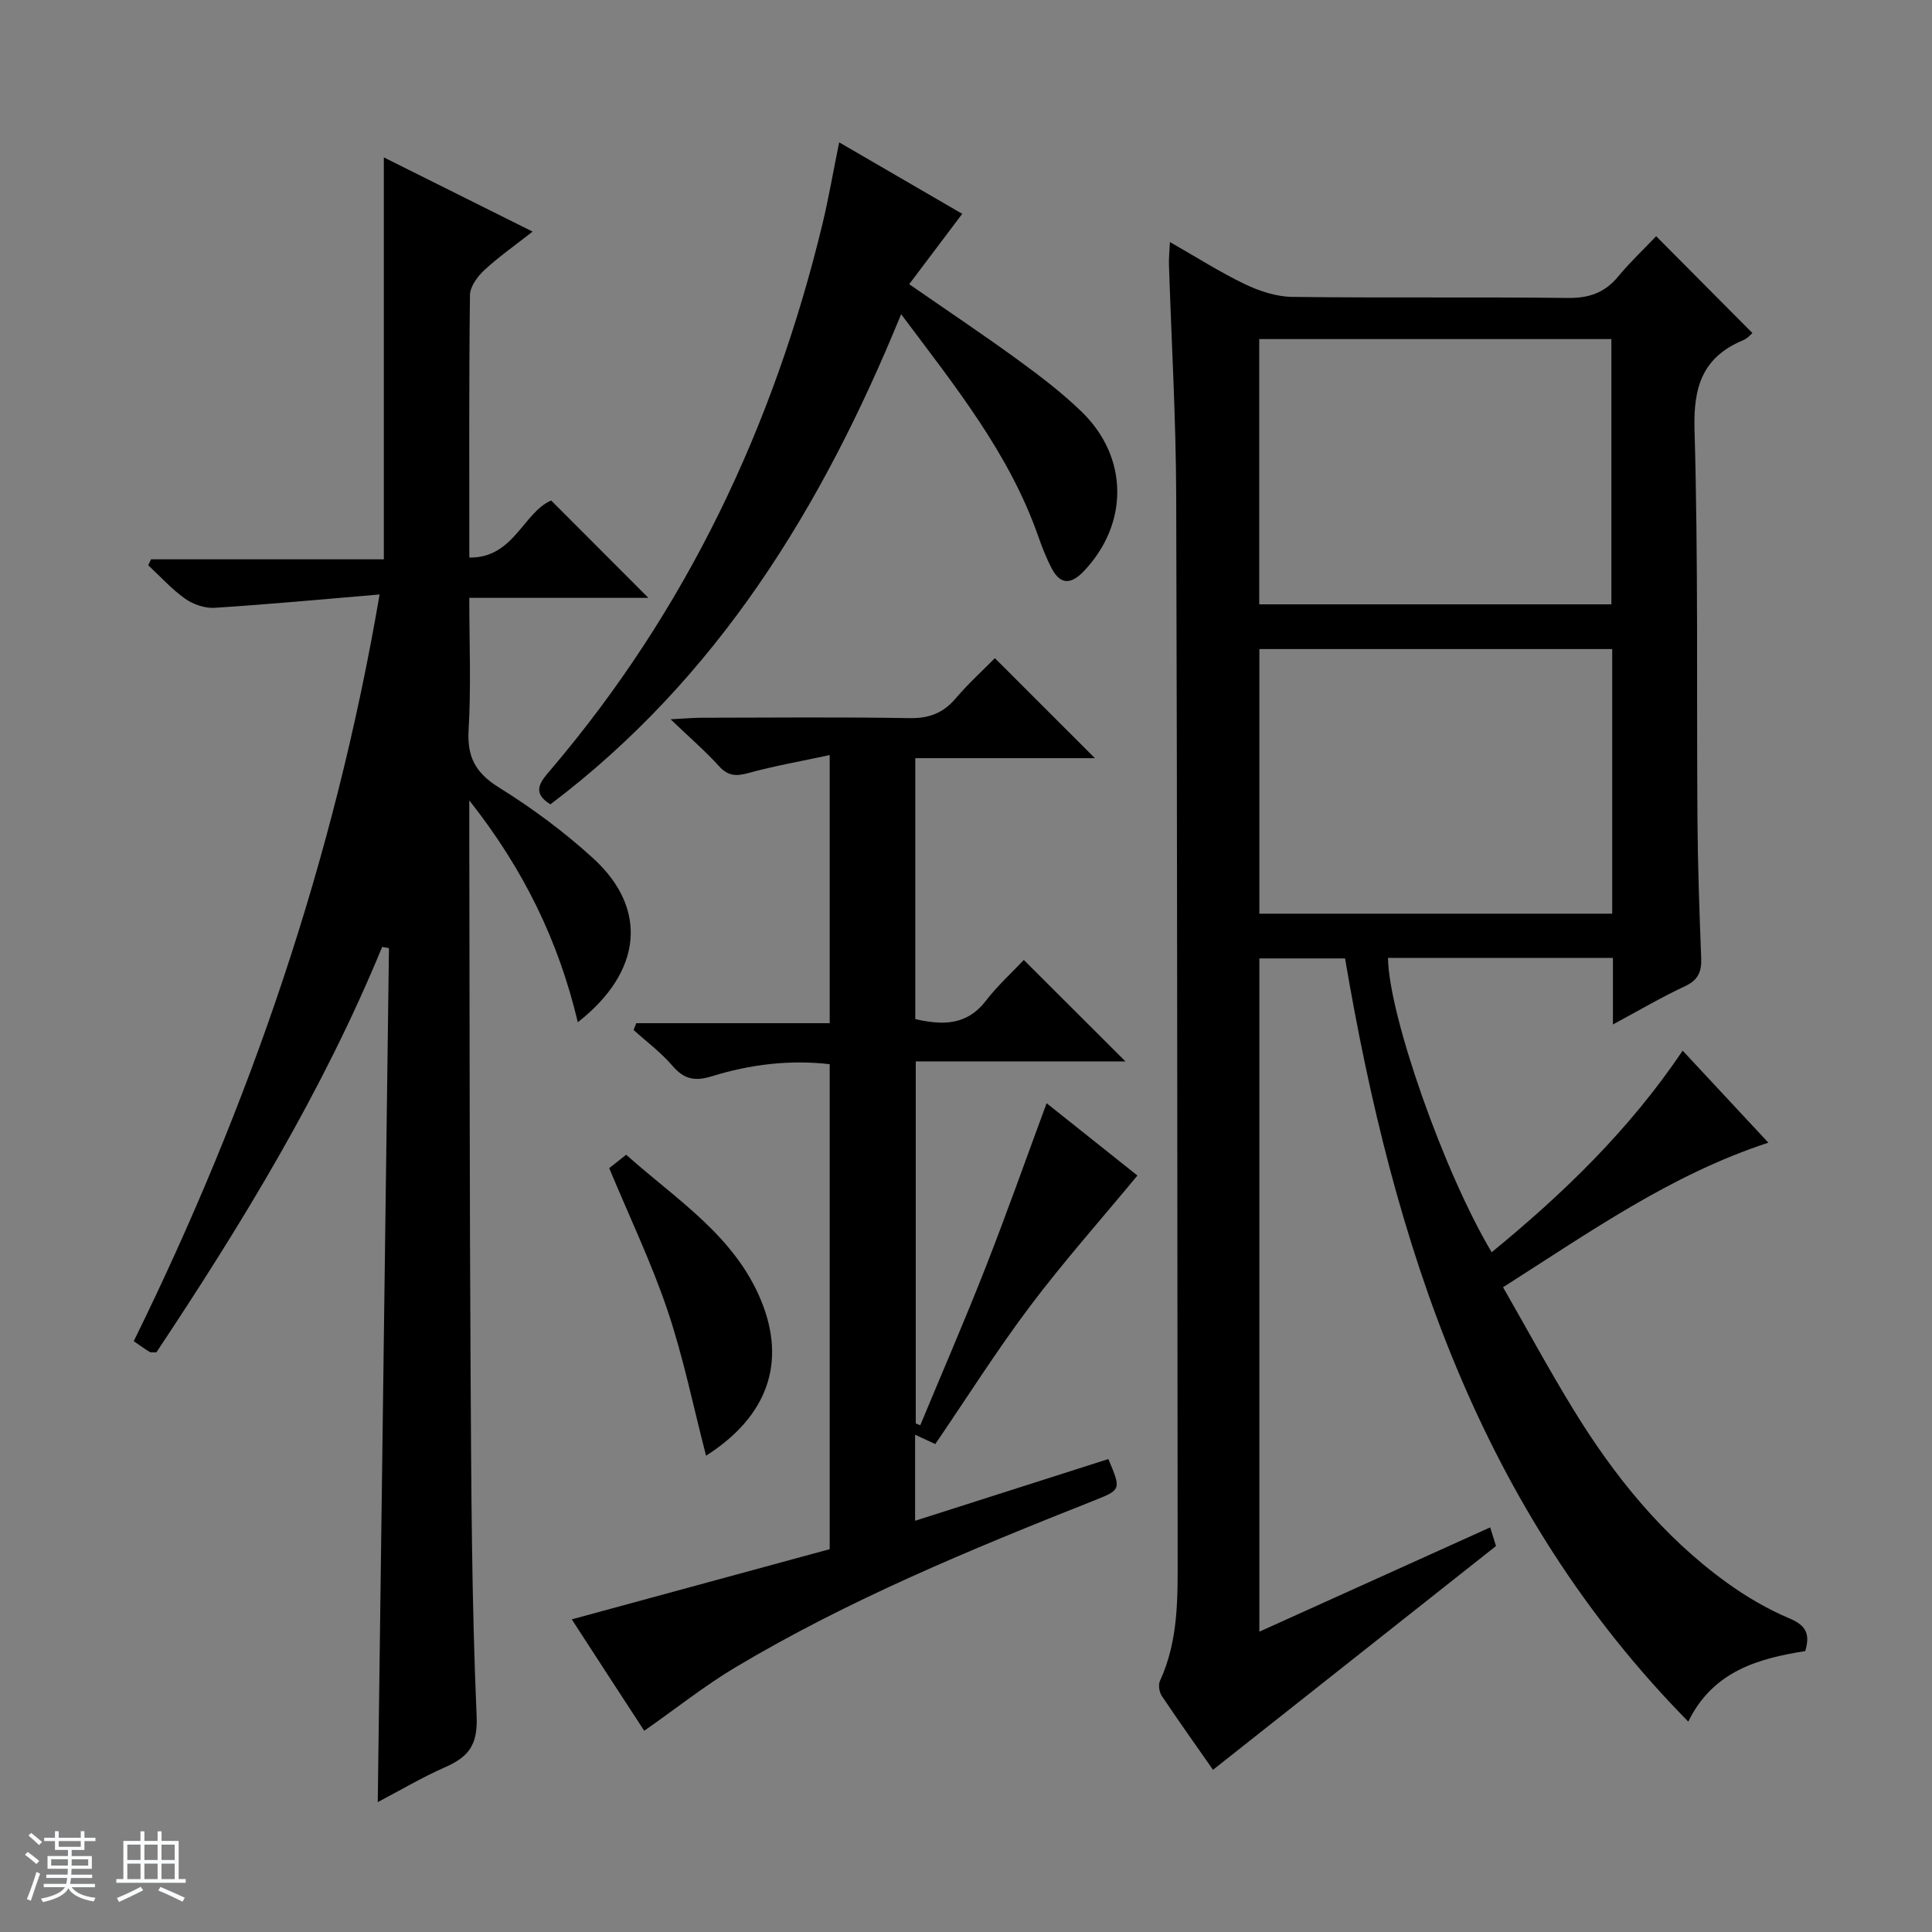 <svg enable-background="new 0 0 400 400" viewBox="0 0 400 400" xmlns="http://www.w3.org/2000/svg"><rect x="0" y="0" width="400" height="400" fill="#808080" stroke="none"/><path d="m5.17 384 .56-.58c.85.61 1.65 1.24 2.4 1.87l-.59.64c-.84-.73-1.63-1.38-2.37-1.93m1.22 9.53-.82-.34c.71-1.76 1.37-3.64 1.98-5.63.24.13.5.25.76.36-.6 1.67-1.24 3.54-1.92 5.61m-.5-13.5.57-.54c.56.44 1.31 1.06 2.26 1.87l-.64.64c-.68-.66-1.41-1.32-2.19-1.97m3.25.46h2.24v-1.36h.77v1.36h4.57v-1.36h.76v1.36h2.28v.69h-2.28v1.84h-2.64v1.26h4.18v2.64h-4.21c0 .45-.02.86-.05 1.21h4.32v.69h-4.38c-.04.34-.1.75-.19 1.22h5.15v.69h-4.82c.87 1.19 2.51 1.92 4.93 2.19-.17.31-.3.57-.37.76-2.77-.49-4.52-1.41-5.26-2.76-.56 1.26-2.3 2.23-5.24 2.9-.12-.24-.26-.48-.43-.72 2.73-.55 4.38-1.34 4.96-2.38h-4.38v-.69h4.65c.1-.38.17-.79.21-1.22h-4.32v-.69h4.4c.03-.34.05-.75.05-1.21h-4.2v-2.64h4.23v-1.26h-2.69v-1.84h-2.24zm1.46 4.46v1.29h3.45c.01-.4.02-.57.01-.53v-.32-.45h-3.46zm1.55-2.59h4.57v-1.19h-4.57zm6.11 2.59h-3.42v.77c-.01.19-.01.37-.02.53h3.44z" fill="#fafbfc"/><path d="m32.63 379.16h.82v1.98h3.54v7.89h1.46v.78h-14.37v-.78h1.46v-7.89h3.54v-1.98h.82v1.98h2.73zm-3.49 11.48.5.73c-1.61.82-3.28 1.63-5 2.41-.13-.27-.28-.55-.44-.82 1.75-.72 3.4-1.49 4.94-2.32m-2.78-5.55h2.73v-3.18h-2.73zm0 3.95h2.73v-3.2h-2.73zm3.54-3.95h2.73v-3.18h-2.73zm0 3.95h2.73v-3.2h-2.73zm7.89 4.68c-1.84-.92-3.51-1.7-5.02-2.32l.45-.73c1.89.8 3.57 1.55 5.04 2.23zm-1.62-11.81h-2.73v3.18h2.73zm-2.73 7.13h2.73v-3.2h-2.73v3.19z" fill="#fafbfc"/><g fill="#000001"><path d="m251.14 366.42c-3.25-4.66-7.01-9.93-10.61-15.31-.53-.79-.75-2.28-.37-3.1 3.9-8.47 3.67-17.47 3.66-26.45-.08-72.98-.07-145.96-.3-218.95-.05-15.96-.99-31.92-1.5-47.87-.04-1.29.1-2.59.2-4.63 5.47 3.12 10.35 6.24 15.54 8.73 3.02 1.45 6.52 2.59 9.82 2.63 18.99.24 37.99-.01 56.99.22 4.37.05 7.63-1.04 10.42-4.4 2.54-3.06 5.45-5.81 7.9-8.38 6.83 6.87 13.26 13.33 19.93 20.04-.23.18-.96 1.09-1.9 1.48-8.36 3.48-10.35 9.57-10.09 18.48.78 26.97.42 53.97.61 80.96.07 9.48.41 18.96.77 28.44.11 2.78-.55 4.57-3.32 5.86-4.91 2.29-9.6 5.06-14.95 7.93 0-4.94 0-9.19 0-13.77-15.77 0-31.17 0-46.57 0 .14 11.76 11.57 44.4 21.47 60.93 14.87-12.18 28.48-25.32 39.54-41.73 5.95 6.38 11.67 12.53 17.74 19.05-20.1 6.57-36.87 18.44-54.93 29.93 4.9 8.55 9.46 16.97 14.45 25.13 8.48 13.88 18.6 26.43 31.89 36.04 4.01 2.9 8.4 5.46 12.95 7.39 3.34 1.41 4.37 3.12 3.27 6.77-9.69 1.53-19.09 4.13-24.21 14.6-43.34-44.02-61.06-99.03-71.06-158.01-5.79 0-11.65 0-17.74 0v139.39c16.23-7.33 31.91-14.42 47.79-21.59.55 1.78 1.04 3.34 1.2 3.86-19.64 15.54-38.89 30.75-58.59 46.33zm9.57-241.3h72.91c0-18.56 0-36.64 0-54.92-24.41 0-48.5 0-72.91 0zm73.08 9.26c-24.62 0-48.81 0-73.05 0v54.79h73.05c0-18.4 0-36.38 0-54.79z"/><path d="m78.59 123.08c-11.72.99-22.92 2.04-34.14 2.76-2.01.13-4.43-.69-6.1-1.87-2.79-1.97-5.13-4.59-7.66-6.94.19-.41.39-.82.58-1.23h48.2c0-27.96 0-55.28 0-83.21 10.13 5.05 20 9.97 30.8 15.36-3.72 2.92-7.06 5.25-10.01 7.99-1.41 1.31-2.94 3.41-2.96 5.16-.22 17.82-.13 35.65-.13 54.34 9.19.13 11.16-9.32 16.94-11.82 6.78 6.79 13.63 13.65 20.13 20.16-11.28 0-23.82 0-37.08 0 0 9.43.39 18.39-.14 27.29-.34 5.67 1.44 8.97 6.31 11.99 6.89 4.28 13.52 9.2 19.51 14.67 11.32 10.35 10.23 23.39-3.21 33.91-3.98-16.73-11.11-31.54-22.47-45.93v6.69c.08 37.16.05 74.33.27 111.49.14 23.81.22 47.64 1.25 71.42.27 6.17-1.82 8.5-6.63 10.62-4.66 2.05-9.08 4.68-13.84 7.18.78-59.27 1.55-118.04 2.32-176.81-.47-.08-.94-.17-1.41-.25-12.3 29.92-29.04 57.32-46.75 83.95-.76-.04-1.15.05-1.38-.09-.97-.6-1.9-1.27-3.3-2.23 23.98-48.77 41.52-99.61 50.9-154.6z"/><path d="m118.38 335.27c18.12-4.93 35.67-9.71 53.4-14.53 0-33.42 0-66.7 0-100.41-8.31-.96-16.48.05-24.4 2.5-3.51 1.08-5.75.64-8.15-2.16-2.35-2.75-5.34-4.97-8.05-7.42.18-.47.37-.94.55-1.41h40.05c0-18.6 0-36.37 0-55.51-5.84 1.26-11.43 2.23-16.88 3.73-2.55.7-4.2.6-6.06-1.46-2.77-3.06-5.92-5.77-10-9.68 3.11-.16 4.8-.32 6.49-.32 14.33-.02 28.66-.16 42.99.08 4.03.07 6.95-1.04 9.54-4.08 2.67-3.13 5.74-5.92 8.12-8.33 7.11 7.11 13.86 13.85 20.71 20.7-12.11 0-24.5 0-37.19 0v54.03c5.5 1.23 10.58 1.44 14.62-3.81 2.41-3.13 5.38-5.82 7.85-8.44 7.22 7.2 14.02 13.99 21.04 21-14.29 0-28.65 0-43.41 0v74.97c.31.12.62.25.93.37 4.53-10.92 9.24-21.76 13.56-32.77 4.35-11.1 8.32-22.34 12.6-33.91 6.56 5.23 13.25 10.56 18.8 14.97-7.57 9.15-15.28 17.83-22.24 27.07-6.89 9.15-13.01 18.86-19.61 28.53-1.27-.59-2.53-1.17-4.18-1.94v17.82c13.57-4.33 26.79-8.56 40.01-12.78 2.7 6.37 2.69 6.35-3.19 8.68-25.34 10.05-50.54 20.44-74.03 34.45-6.38 3.81-12.24 8.49-18.87 13.13-4.64-7.1-9.65-14.82-15-23.07z"/><path d="m173.74 29.47c9.09 5.28 17.51 10.17 25.48 14.8-3.73 4.95-7.23 9.6-10.98 14.57 8.17 5.66 15.48 10.54 22.57 15.71 4.56 3.33 9.1 6.78 13.14 10.7 9.75 9.47 9.75 23.22.45 33-2.58 2.71-4.81 2.93-6.64-.54-1.15-2.18-2.04-4.52-2.87-6.86-6.01-17.08-17.17-30.9-28.32-45.8-16.39 40.14-38.12 75.42-72.61 101.48-4.07-2.49-1.97-4.79.03-7.13 28.15-33.06 46.19-71.16 56.33-113.18 1.26-5.26 2.17-10.62 3.42-16.75z"/><path d="m146.18 301.39c-2.65-10.23-4.69-20.34-7.96-30.04-3.32-9.87-7.86-19.32-12.09-29.5.84-.66 2.06-1.62 3.51-2.77 10.4 9.28 22.38 16.72 27.92 30.14 5.27 12.77 1.47 23.98-11.38 32.17z"/></g></svg>
